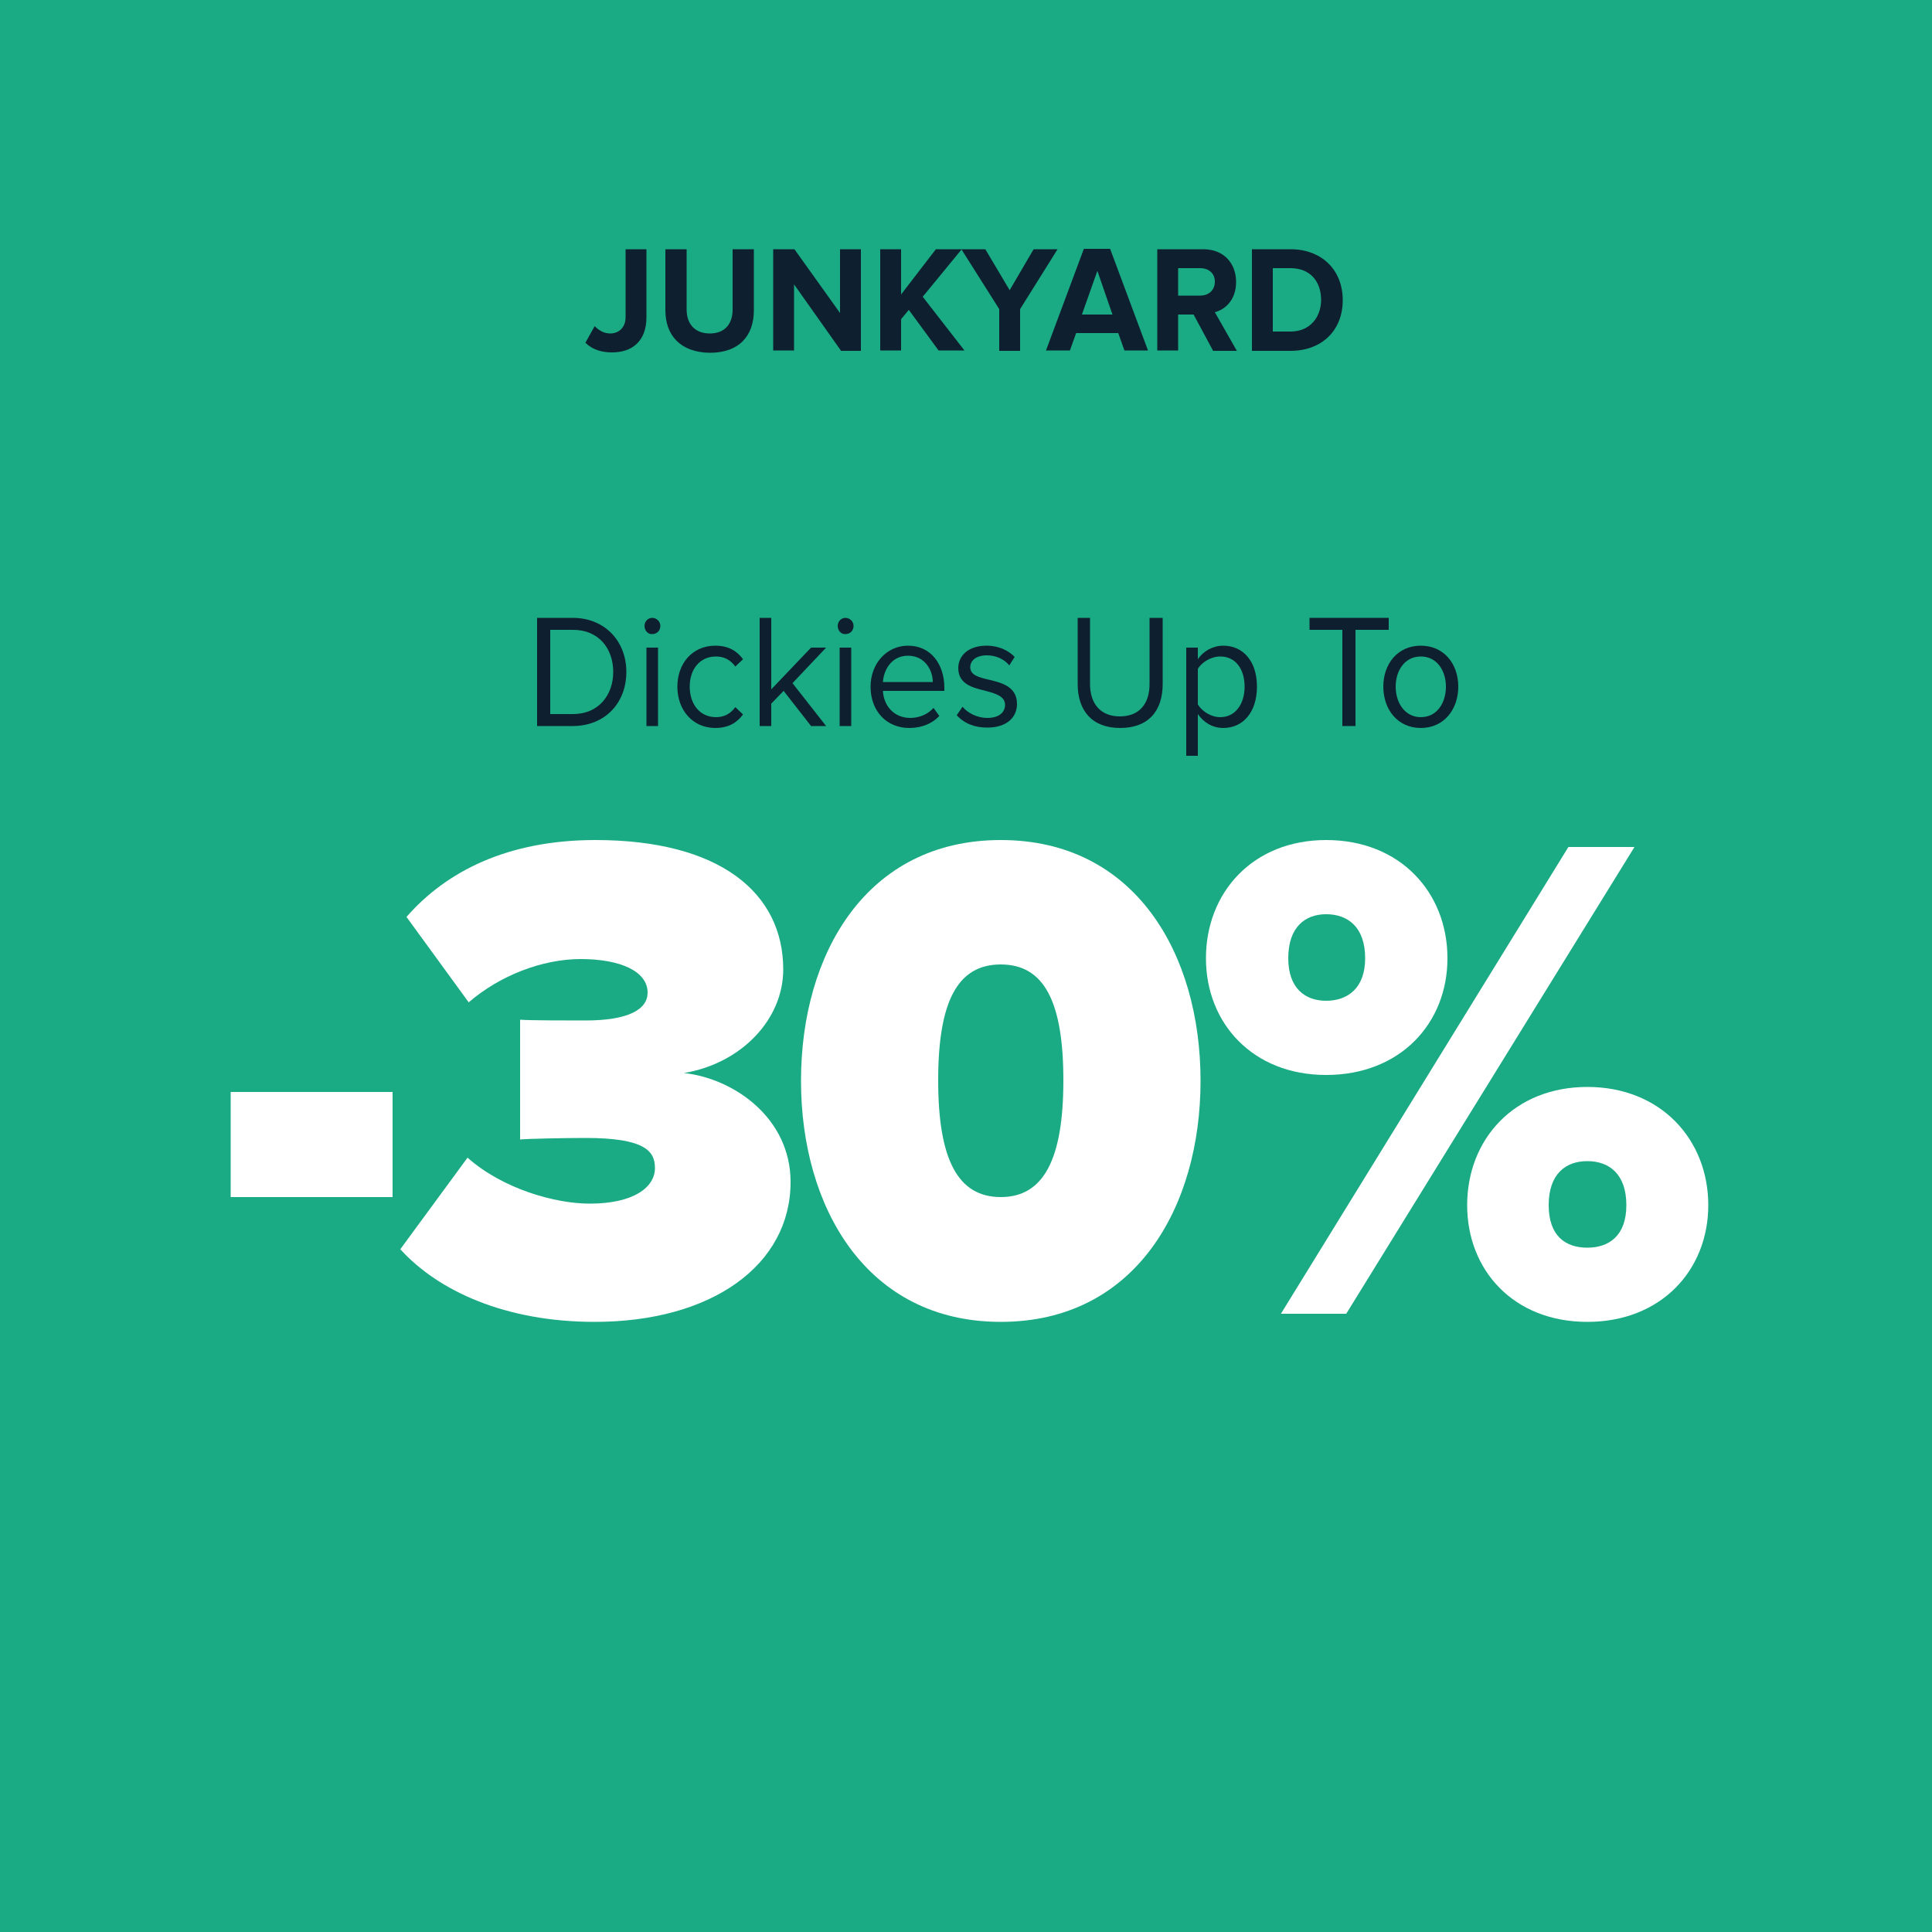 <?xml version="1.0" encoding="utf-8"?>
<!-- Generator: Adobe Illustrator 26.0.1, SVG Export Plug-In . SVG Version: 6.00 Build 0)  -->
<svg version="1.1" xmlns="http://www.w3.org/2000/svg" xmlns:xlink="http://www.w3.org/1999/xlink" x="0px" y="0px"
	 viewBox="0 0 500 500" style="enable-background:new 0 0 500 500;" xml:space="preserve">
<style type="text/css">
	.st0{display:none;}
	.st1{display:inline;fill:#FFFFFF;}
	.st2{fill:#1BAB84;}
	.st3{fill:#166E8C;}
	.st4{fill:#FFFFFF;}
	.st5{fill:#4FABBA;}
	.st6{fill:#0E2030;}
	.st7{fill:#164351;}
	.st8{fill:#1AAB84;}
	.st9{fill:#072433;}
	.st10{fill:none;}
</style>
<g id="Layer_3" class="st0">
	<rect x="-2873" y="-1636" class="st1" width="3690" height="5401"/>
</g>
<g id="Bokser">
	<rect class="st2" width="500" height="500"/>
</g>
<g id="Tekst">
	<g>
		<path class="st6" d="M151.5,88.7l2.4-4.3c1,1,2.3,1.9,4,1.9c2.4,0,4-1.7,4-4.2V64.5h5.4v17.6c0,6.2-3.7,9.1-8.9,9.1
			C155.7,91.2,153.3,90.5,151.5,88.7z"/>
		<path class="st6" d="M172.2,80.3V64.5h5.5v15.6c0,3.7,2.1,6.2,6,6.2s5.9-2.5,5.9-6.2V64.5h5.5v15.8c0,6.5-3.7,11-11.4,11
			C176,91.2,172.2,86.7,172.2,80.3z"/>
		<path class="st6" d="M217.6,90.7l-12.1-17.1v17.1h-5.4V64.5h5.5L217.4,81V64.5h5.4v26.3H217.6z"/>
		<path class="st6" d="M242.9,90.7l-7.7-10.5l-2,2.4v8.1h-5.4V64.5h5.4v11.7l9-11.7h6.7l-10.1,12.3l10.8,13.9H242.9z"/>
		<path class="st6" d="M258.6,90.7V80l-9.8-15.5h6.2l6.3,10.6l6.2-10.6h6.2L264,80v10.8H258.6z"/>
		<path class="st6" d="M291,90.7l-1.6-4.5h-10.9l-1.6,4.5h-6.2l9.8-26.3h6.8l9.8,26.3H291z M284,70.1l-4,11.3h7.9L284,70.1z"/>
		<path class="st6" d="M313.9,90.7l-5-9.3h-4v9.3h-5.4V64.5h11.9c5.3,0,8.5,3.6,8.5,8.5c0,4.6-2.8,7.1-5.5,7.8l5.7,10H313.9z
			 M314.4,72.9c0-2.2-1.6-3.5-3.8-3.5h-5.7v7.1h5.7C312.8,76.5,314.4,75.1,314.4,72.9z"/>
		<path class="st6" d="M324,90.7V64.5h10c7.9,0,13.5,5.2,13.5,13.2c0,7.9-5.5,13.1-13.5,13.1H324z M341.9,77.6
			c0-4.6-2.7-8.2-7.9-8.2h-4.6v16.4h4.6C339,85.8,341.9,82.1,341.9,77.6z"/>
	</g>
	<g>
		<path class="st4" d="M59.7,282.6h41.9v27.2H59.7V282.6z"/>
		<path class="st4" d="M121,299.6c9.1,8.1,22.7,11.9,31.6,11.9c11.5,0,16.9-4.3,16.9-9.2c0-4.3-2.4-7.8-18-7.8
			c-5.1,0-15.2,0.2-16.9,0.4v-31c2.3,0.2,12.8,0.2,16.9,0.2c11.2,0,16.1-2.9,16.1-7.2c0-5.6-7.2-8.7-17.3-8.7c-10,0-21,4.3-29,11.2
			l-16.1-22.1c10.3-11.8,26.2-19.9,48.9-19.9c32.1,0,48.6,13.6,48.6,33.5c0,12.9-10.8,24.3-25.7,26.8c12.9,1.4,27.6,11.6,27.6,28.2
			c0,21.5-20.4,36.2-50.7,36.2c-23.1,0-40.5-8-50.3-18.8L121,299.6z"/>
		<path class="st4" d="M259,217.4c34.8,0,51.7,29.5,51.7,62.3c0,32.8-16.9,62.4-51.7,62.4c-34.8,0-51.7-29.7-51.7-62.4
			C207.3,246.9,224.2,217.4,259,217.4z M259,249.6c-11.2,0-16.2,9.6-16.2,30c0,20.5,5.1,30.2,16.2,30.2s16.2-9.8,16.2-30.2
			C275.2,259.2,270.2,249.6,259,249.6z"/>
		<path class="st4" d="M343.2,217.4c19.2,0,31.4,13.6,31.4,30.6c0,16.8-12.2,30.2-31.4,30.2c-19,0-31.1-13.4-31.1-30.2
			C312.1,231,324.2,217.4,343.2,217.4z M405.9,219.2H423L348.4,340h-16.9L405.9,219.2z M343.2,236.6c-5.4,0-9.8,3.3-9.8,11.4
			c0,7.8,4.4,11,9.8,11c5.6,0,10.1-3.3,10.1-11C353.3,239.9,348.8,236.6,343.2,236.6z M410.8,281.3c19,0,31.3,13.6,31.3,30.6
			c0,16.8-12.2,30.2-31.3,30.2s-31.1-13.4-31.1-30.2C379.7,294.9,391.8,281.3,410.8,281.3z M410.8,300.5c-5.6,0-10,3.3-10,11.4
			c0,8,4.4,11,10,11c5.6,0,10.1-3.1,10.1-11C420.9,303.8,416.4,300.5,410.8,300.5z"/>
	</g>
	<g>
		<path class="st6" d="M139,159.9h9.2c8.4,0,13.9,6.1,13.9,14c0,8-5.5,14-13.9,14H139V159.9z M148.3,184.8c6.6,0,10.4-4.9,10.4-10.9
			c0-6-3.7-10.9-10.4-10.9h-5.9v21.8H148.3z"/>
		<path class="st6" d="M166.8,162c0-1.2,0.9-2.1,2-2.1c1.1,0,2.1,0.9,2.1,2.1c0,1.2-0.9,2.1-2.1,2.1
			C167.7,164.2,166.8,163.2,166.8,162z M167.3,167.6h3v20.3h-3V167.6z"/>
		<path class="st6" d="M185.1,167.1c3.6,0,5.7,1.5,7.2,3.5l-2,1.9c-1.3-1.8-3-2.6-5-2.6c-4.2,0-6.8,3.3-6.8,7.8
			c0,4.5,2.6,7.9,6.8,7.9c2,0,3.7-0.8,5-2.6l2,1.9c-1.5,2-3.6,3.5-7.2,3.5c-5.8,0-9.8-4.6-9.8-10.7
			C175.3,171.7,179.2,167.1,185.1,167.1z"/>
		<path class="st6" d="M202.8,178.8l-3.2,3.3v5.8h-3v-28h3v18.5l10.3-10.8h3.9l-8.7,9.2l8.7,11.1h-3.9L202.8,178.8z"/>
		<path class="st6" d="M216.8,162c0-1.2,0.9-2.1,2-2.1c1.1,0,2.1,0.9,2.1,2.1c0,1.2-0.9,2.1-2.1,2.1
			C217.7,164.2,216.8,163.2,216.8,162z M217.3,167.6h3v20.3h-3V167.6z"/>
		<path class="st6" d="M235,167.1c5.9,0,9.4,4.8,9.4,10.9v0.8h-15.9c0.2,3.8,2.8,7,7.1,7c2.2,0,4.5-0.9,6-2.6l1.5,2.1
			c-1.9,2-4.6,3.1-7.8,3.1c-5.8,0-10-4.3-10-10.7C225.3,171.8,229.4,167.1,235,167.1z M228.5,176.5h12.9c0-3-2-6.8-6.4-6.8
			C230.7,169.7,228.7,173.4,228.5,176.5z"/>
		<path class="st6" d="M249.1,182.9c1.3,1.6,3.8,2.9,6.4,2.9c3,0,4.6-1.4,4.6-3.4c0-2.2-2.4-2.9-5-3.6c-3.3-0.8-7.1-1.7-7.1-5.9
			c0-3.2,2.6-5.8,7.3-5.8c3.3,0,5.7,1.3,7.3,2.9l-1.4,2.2c-1.2-1.5-3.3-2.6-5.8-2.6c-2.7,0-4.3,1.3-4.3,3.1c0,2,2.2,2.6,4.8,3.2
			c3.4,0.8,7.3,1.8,7.3,6.3c0,3.4-2.6,6.1-7.7,6.1c-3.2,0-5.9-1-7.9-3.2L249.1,182.9z"/>
		<path class="st6" d="M278.7,159.9h3.4v17.1c0,5.1,2.7,8.4,7.7,8.4c5,0,7.7-3.2,7.7-8.4v-17.1h3.4V177c0,7-3.7,11.4-11,11.4
			c-7.3,0-11-4.5-11-11.4V159.9z"/>
		<path class="st6" d="M307,195.6v-28h3v3c1.4-2.1,3.9-3.5,6.6-3.5c5.1,0,8.7,4,8.7,10.6c0,6.6-3.6,10.7-8.7,10.7
			c-2.7,0-5-1.3-6.6-3.6v10.8H307z M315.8,169.9c-2.4,0-4.8,1.5-5.8,3.2v9.2c1.1,1.8,3.4,3.3,5.8,3.3c3.9,0,6.3-3.4,6.3-7.9
			C322.1,173.2,319.8,169.9,315.8,169.9z"/>
		<path class="st6" d="M347.5,163h-8.6v-3.1h20.5v3.1h-8.6v24.9h-3.4V163z"/>
		<path class="st6" d="M358,177.7c0-5.9,3.7-10.6,9.7-10.6c6,0,9.7,4.7,9.7,10.6s-3.7,10.7-9.7,10.7
			C361.7,188.4,358,183.6,358,177.7z M374.2,177.7c0-4.1-2.3-7.8-6.5-7.8c-4.2,0-6.5,3.7-6.5,7.8c0,4.2,2.4,7.9,6.5,7.9
			C371.9,185.6,374.2,181.9,374.2,177.7z"/>
	</g>
</g>
</svg>
